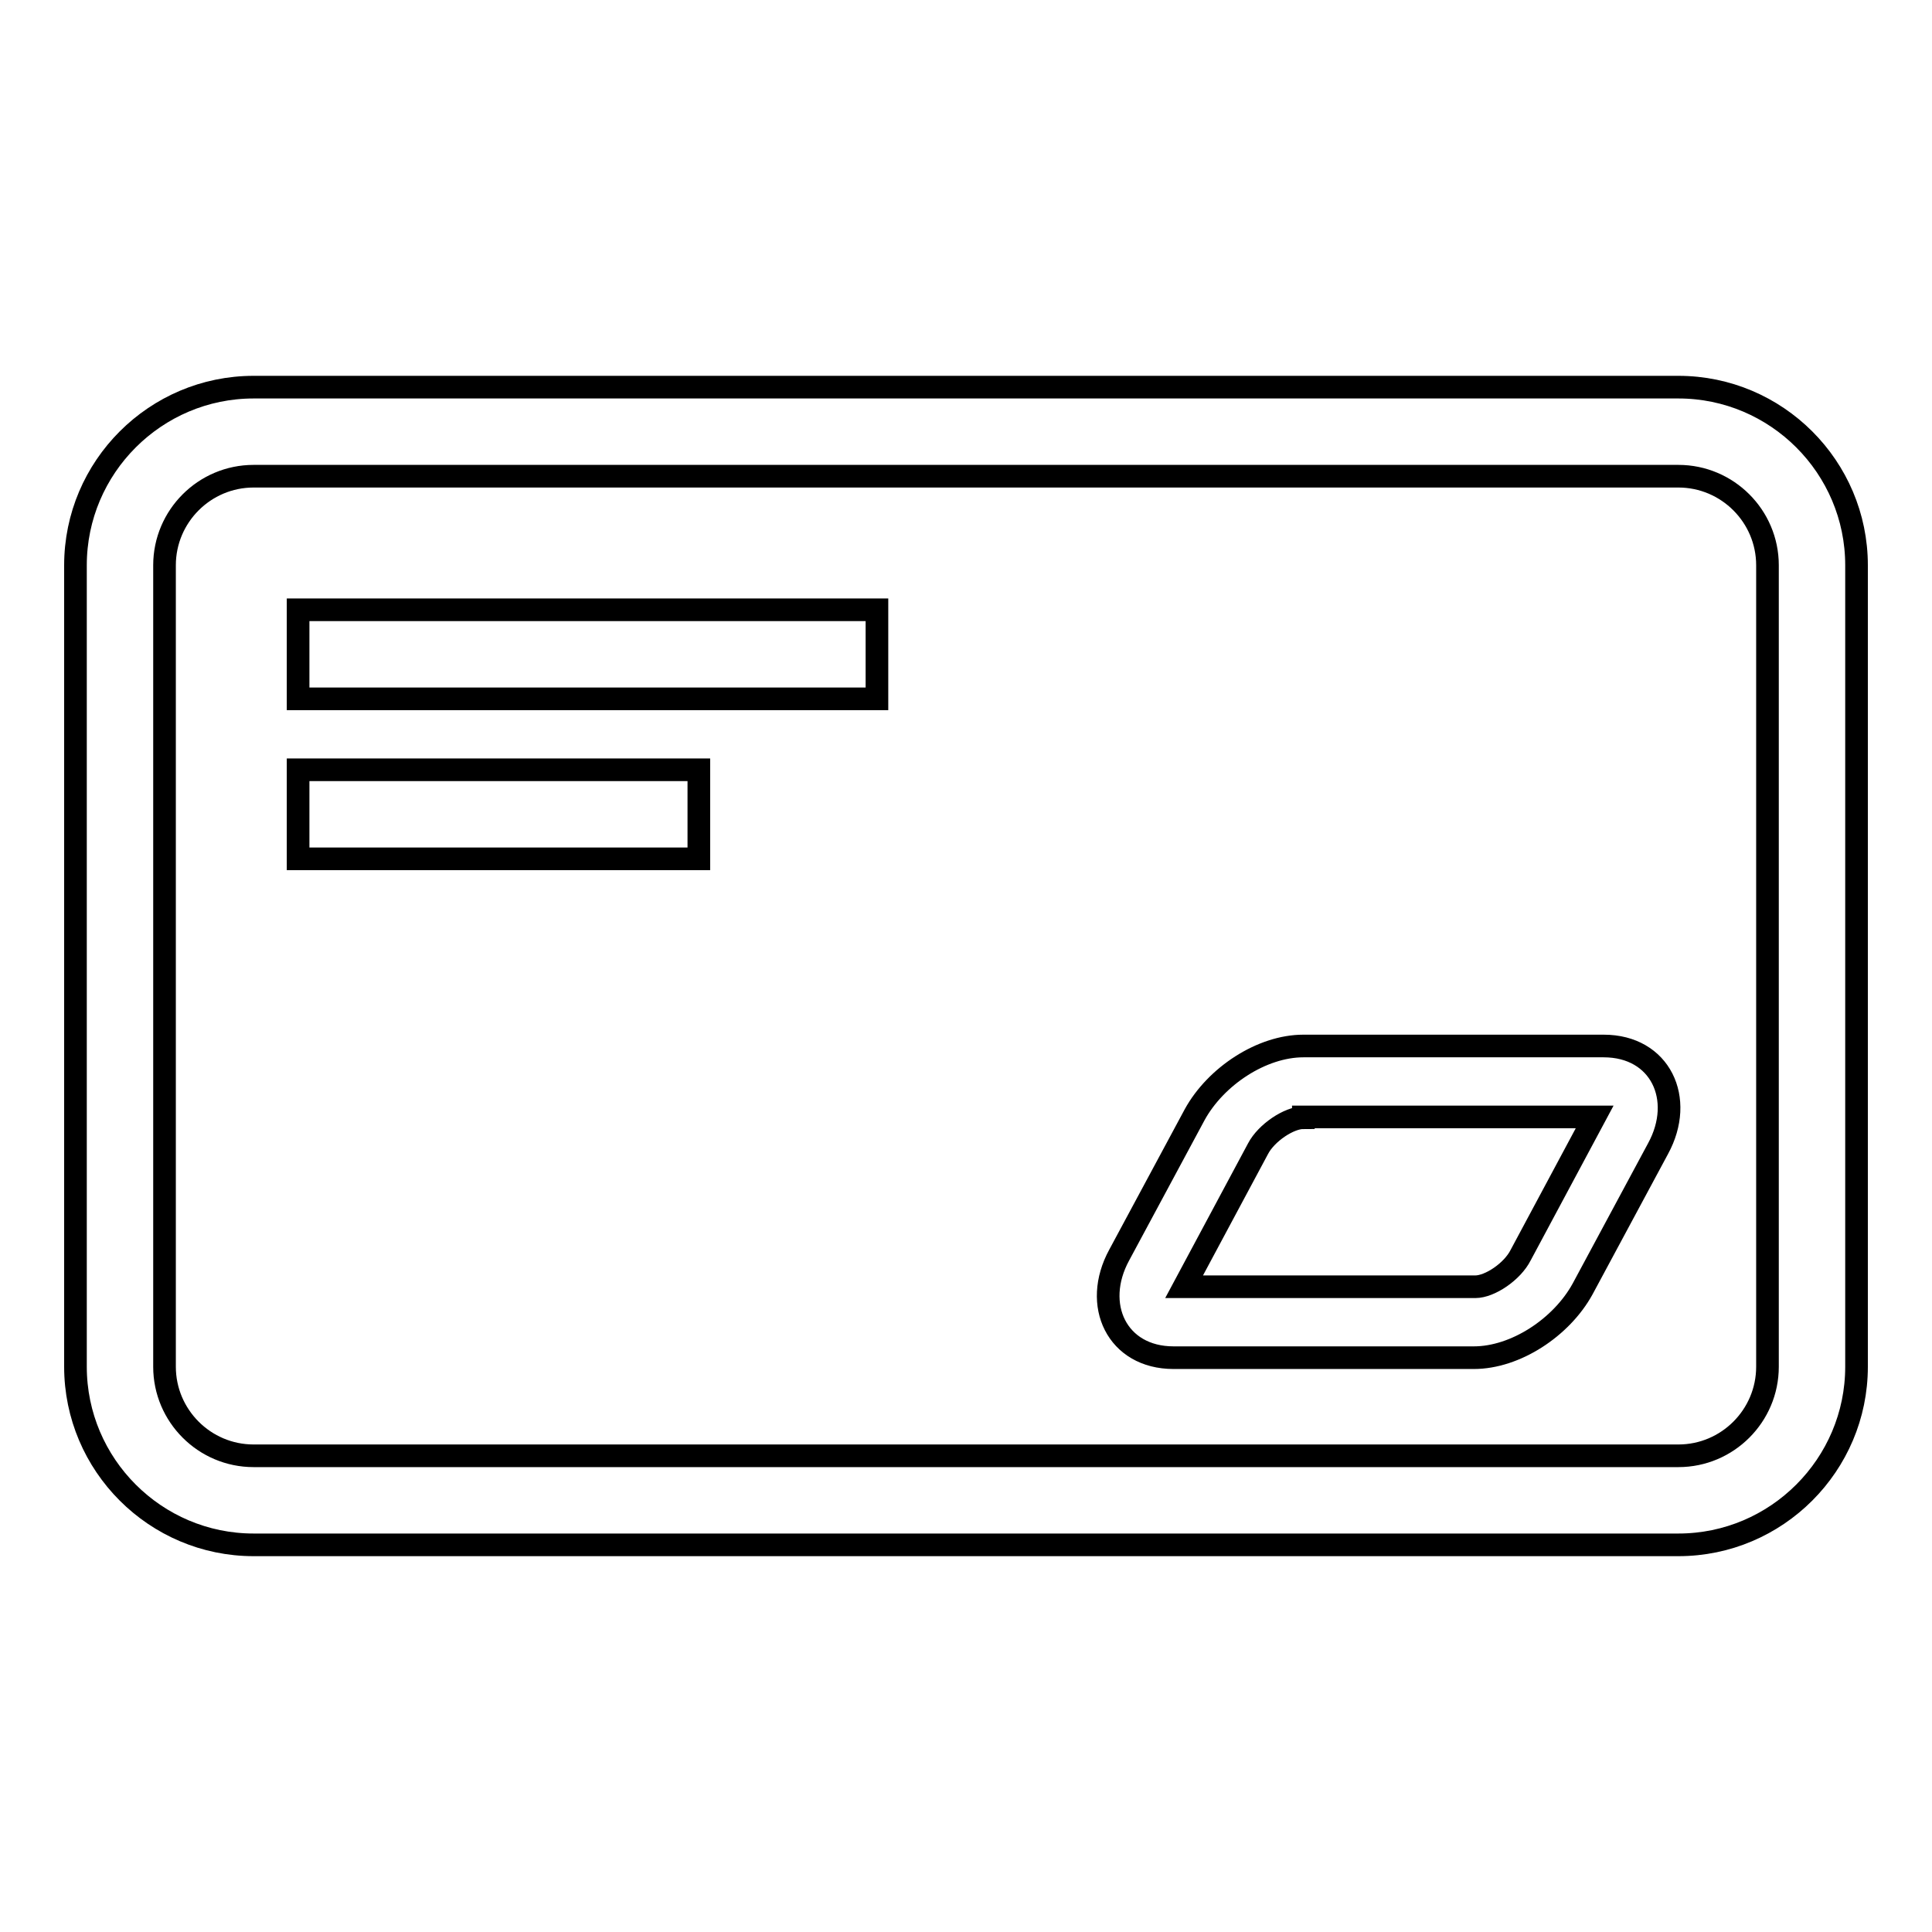 <?xml version="1.0" encoding="utf-8"?>
<!-- Svg Vector Icons : http://www.onlinewebfonts.com/icon -->
<!DOCTYPE svg PUBLIC "-//W3C//DTD SVG 1.1//EN" "http://www.w3.org/Graphics/SVG/1.1/DTD/svg11.dtd">
<svg version="1.1" xmlns="http://www.w3.org/2000/svg" xmlns:xlink="http://www.w3.org/1999/xlink" x="0px" y="0px" viewBox="0 0 256 256" enable-background="new 0 0 256 256" xml:space="preserve">
<g> <path stroke-width="3" fill-opacity="0" stroke="#000000"  d="M33.6,63.1c-6.5,0-11.8,5.3-11.8,11.8v106.2c0,6.5,5.3,11.8,11.8,11.8h188.8c6.5,0,11.8-5.3,11.8-11.8V74.9 c0-6.5-5.3-11.8-11.8-11.8H33.6z M33.6,51.3h188.8c13,0,23.6,10.6,23.6,23.6v106.2c0,13-10.6,23.6-23.6,23.6H33.6 c-13,0-23.6-10.6-23.6-23.6V74.9C10,61.9,20.6,51.3,33.6,51.3L33.6,51.3z"/> <path stroke-width="3" fill-opacity="0" stroke="#000000"  d="M172.7,148.1c-1.9,0-4.9,2-6,4.1l-9.8,18.3h38.6c1.9,0,4.9-2,6-4.2l9.8-18.3H172.7L172.7,148.1z  M172.7,138.6h39.8c7.5,0,10.8,7,7.2,13.6l-10,18.6c-2.8,5.1-8.9,9.1-14.4,9.1h-39.8c-7.5,0-10.8-7-7.2-13.6l10-18.6 C161.1,142.6,167.2,138.6,172.7,138.6z"/> <path stroke-width="3" fill-opacity="0" stroke="#000000"  d="M39.5,102h53.1v11.8H39.5V102z"/> <path stroke-width="3" fill-opacity="0" stroke="#000000"  d="M39.5,80.8h76.7v11.8H39.5V80.8z"/></g>
</svg>